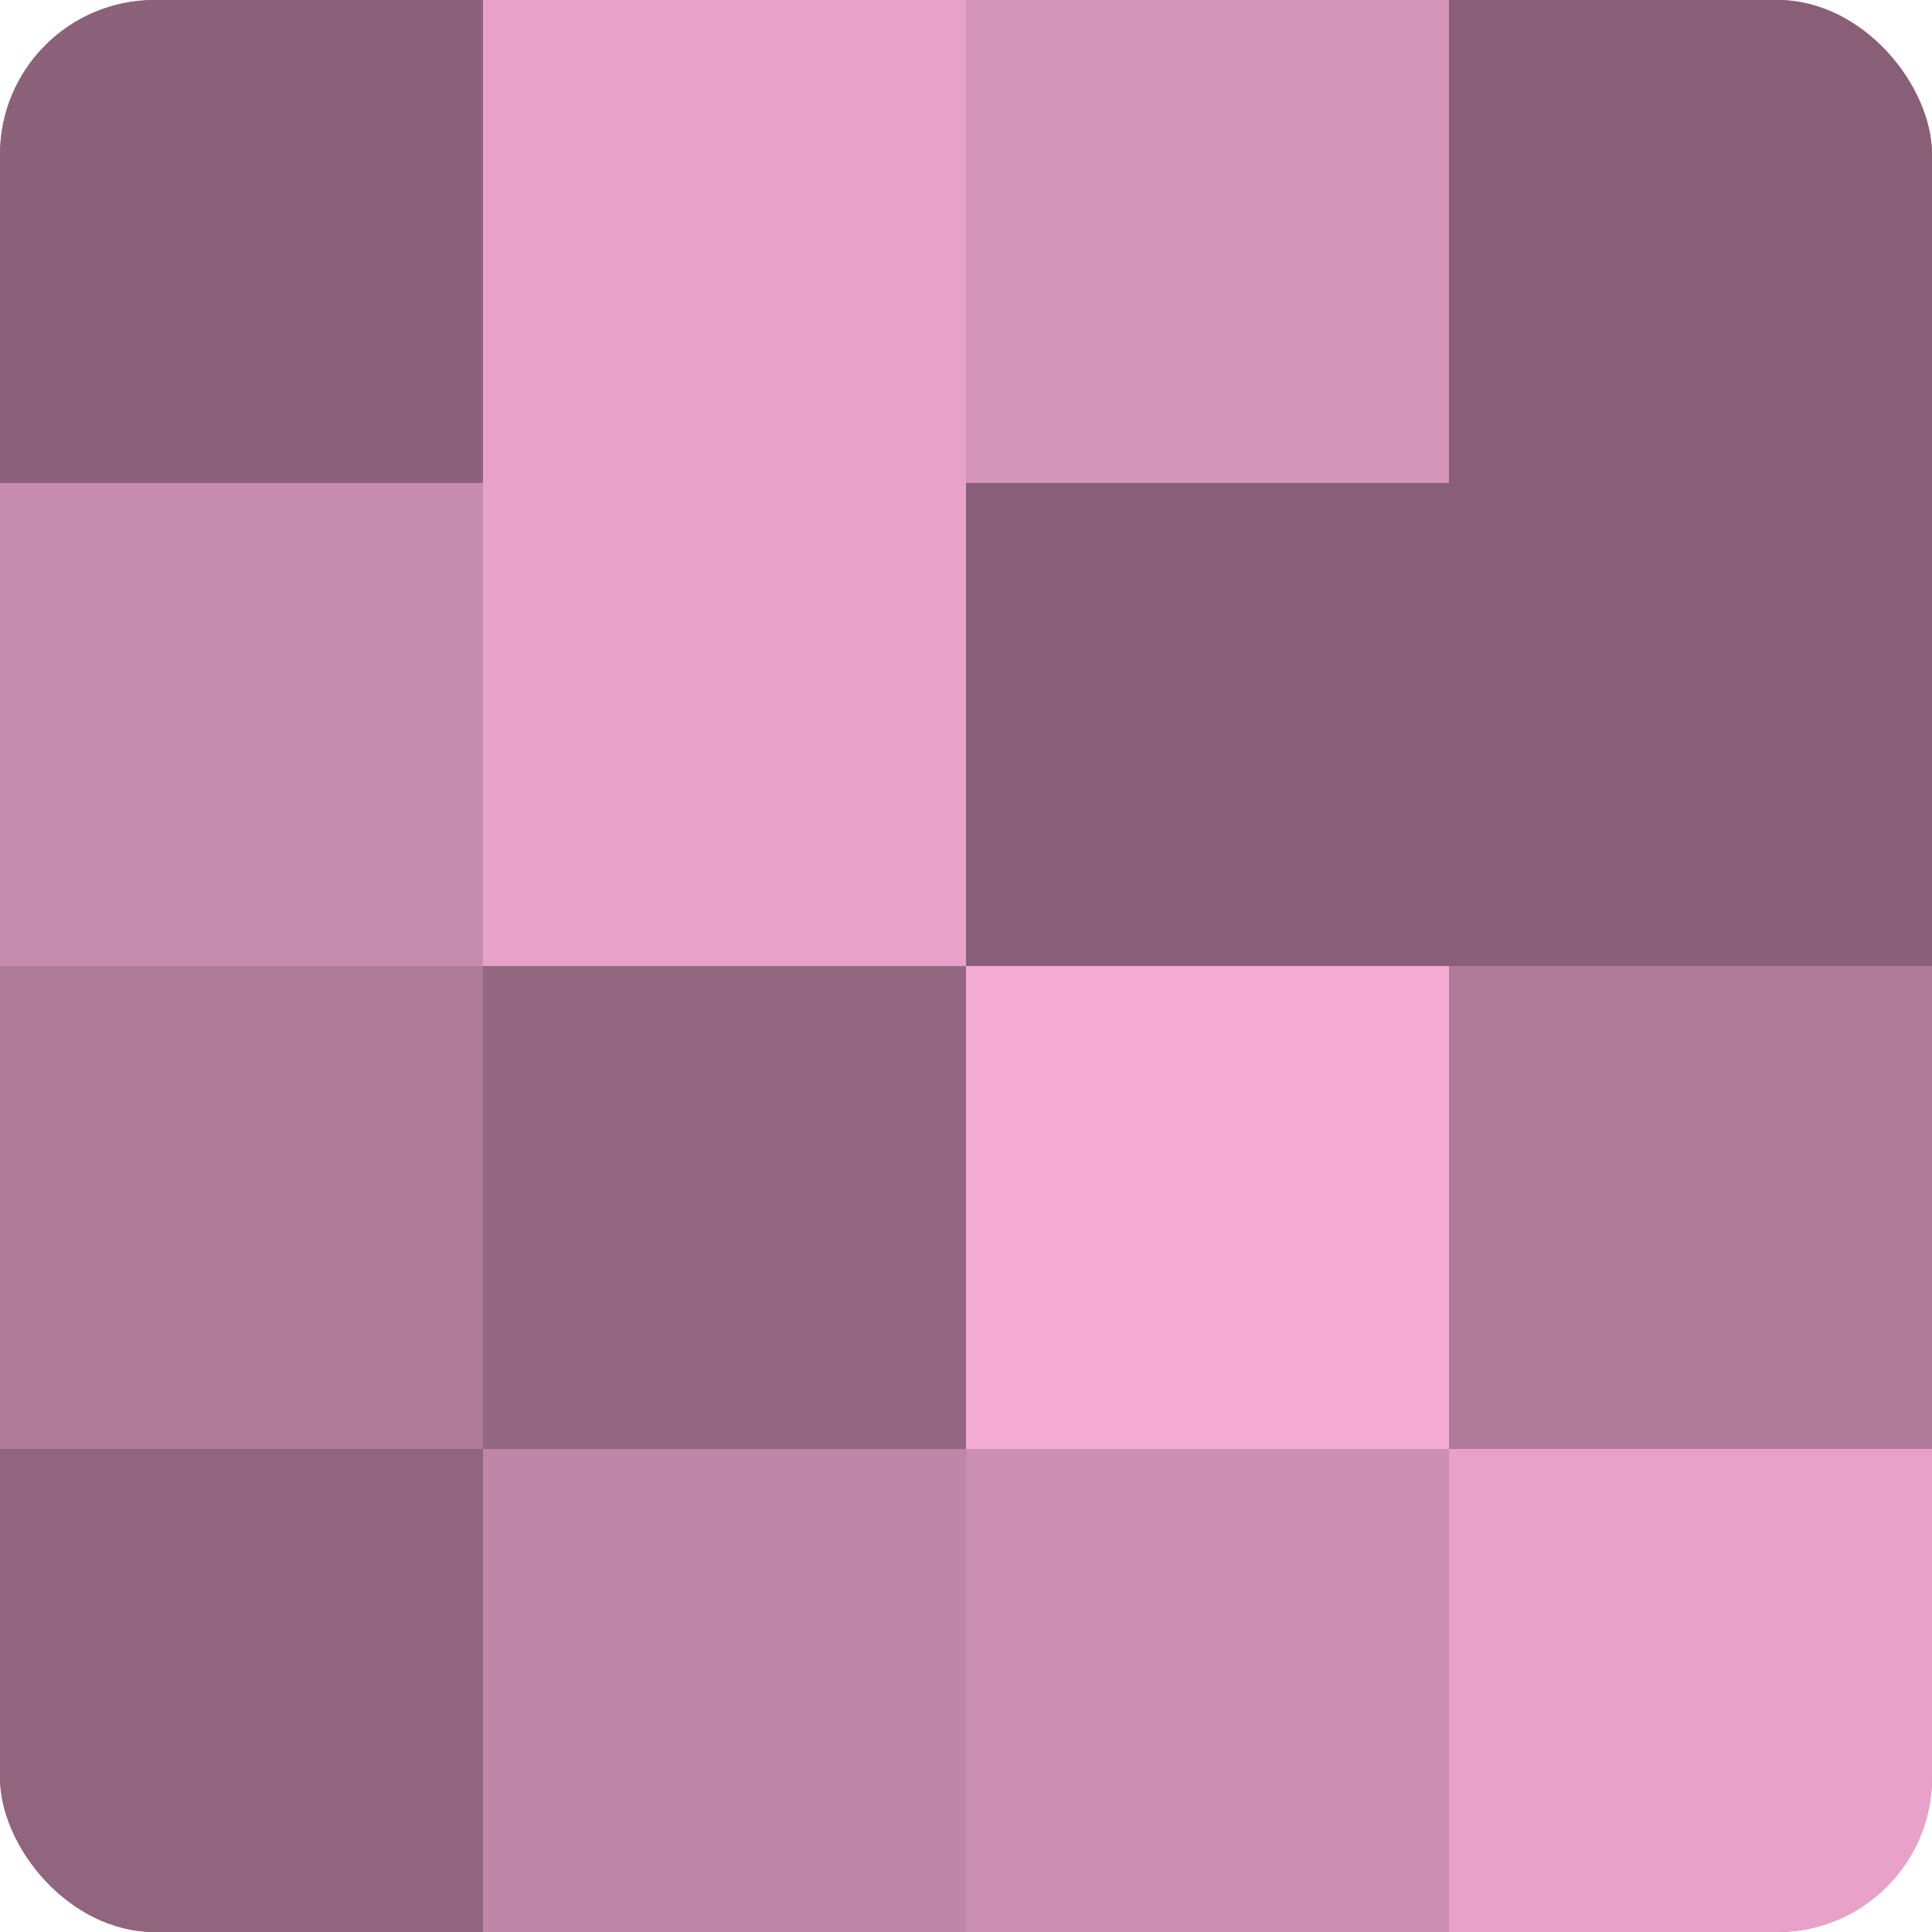 <?xml version="1.0" encoding="UTF-8"?>
<svg xmlns="http://www.w3.org/2000/svg" width="60" height="60" viewBox="0 0 100 100" preserveAspectRatio="xMidYMid meet"><defs><clipPath id="c" width="100" height="100"><rect width="100" height="100" rx="8" ry="8"/></clipPath></defs><g clip-path="url(#c)"><rect width="100" height="100" fill="#a0708b"/><rect width="25" height="25" fill="#8c627a"/><rect y="25" width="25" height="25" fill="#c88cae"/><rect y="50" width="25" height="25" fill="#b07b99"/><rect y="75" width="25" height="25" fill="#90657d"/><rect x="25" width="25" height="25" fill="#e8a2ca"/><rect x="25" y="25" width="25" height="25" fill="#e8a2ca"/><rect x="25" y="50" width="25" height="25" fill="#946881"/><rect x="25" y="75" width="25" height="25" fill="#c086a7"/><rect x="50" width="25" height="25" fill="#d494b8"/><rect x="50" y="25" width="25" height="25" fill="#885f76"/><rect x="50" y="50" width="25" height="25" fill="#f4abd4"/><rect x="50" y="75" width="25" height="25" fill="#cc8fb1"/><rect x="75" width="25" height="25" fill="#885f76"/><rect x="75" y="25" width="25" height="25" fill="#885f76"/><rect x="75" y="50" width="25" height="25" fill="#b07b99"/><rect x="75" y="75" width="25" height="25" fill="#e8a2ca"/></g></svg>
